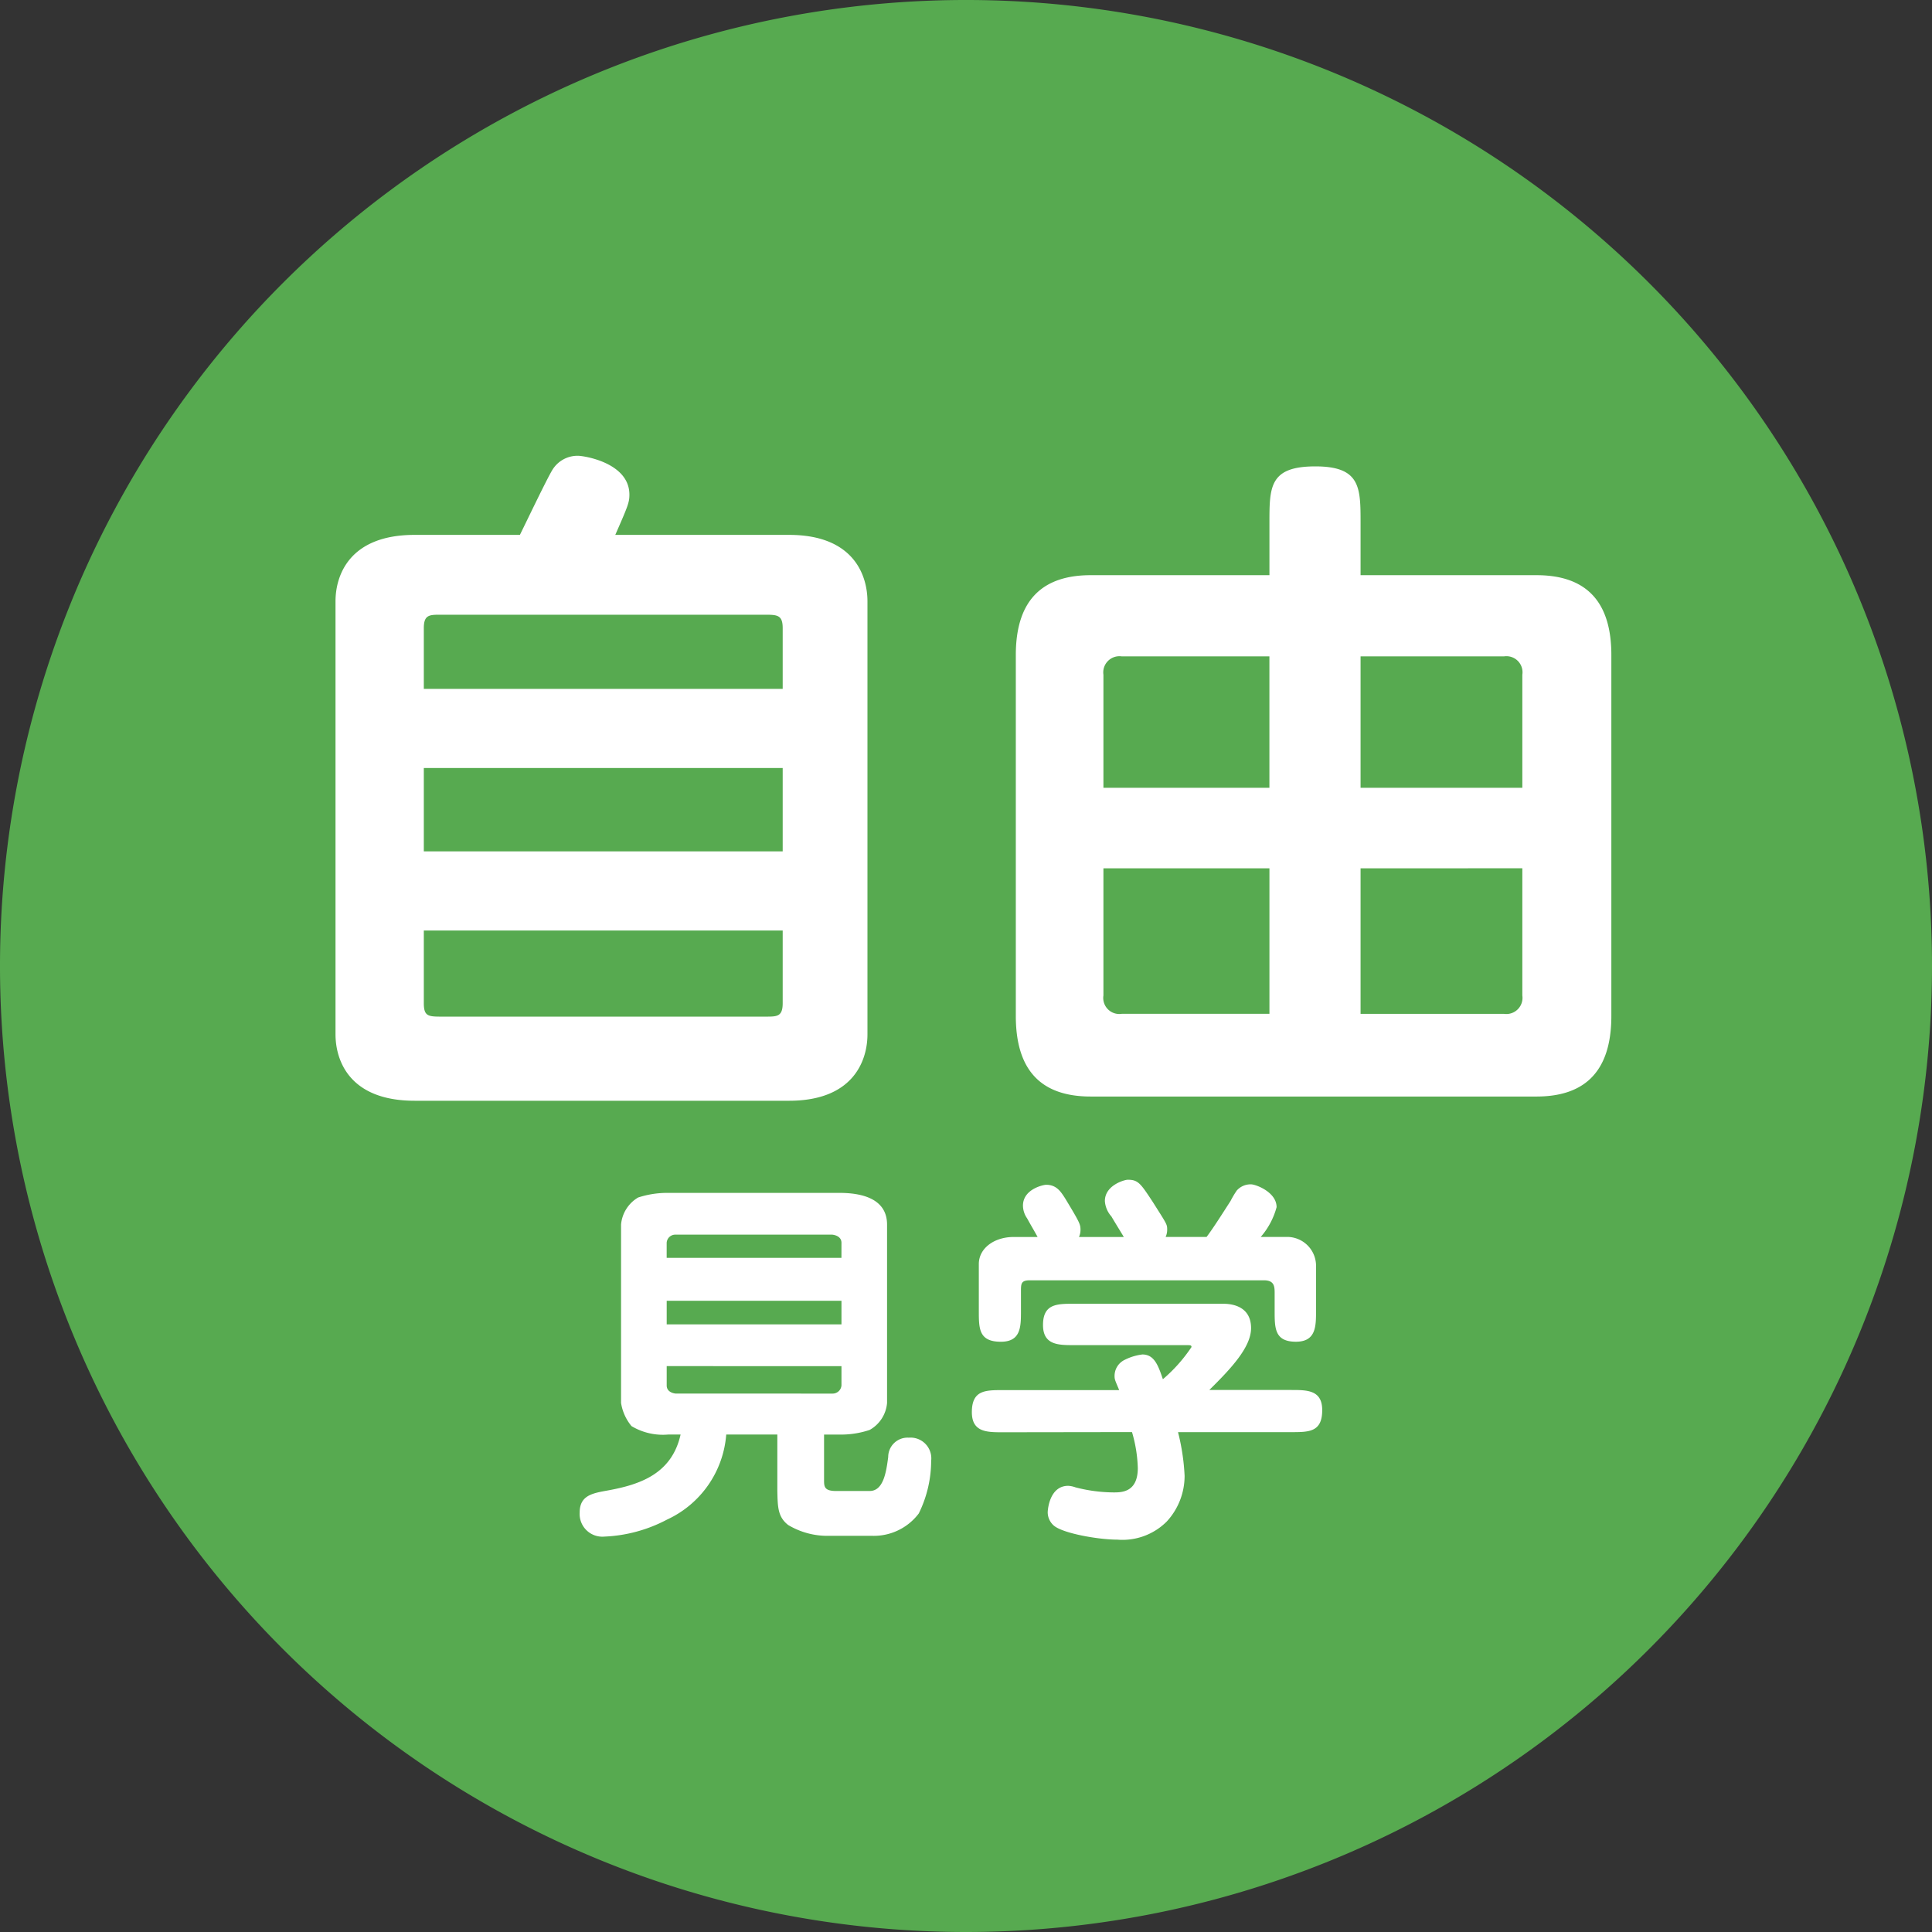 <svg id="グループ_51" data-name="グループ 51" xmlns="http://www.w3.org/2000/svg" xmlns:xlink="http://www.w3.org/1999/xlink" width="138.184" height="138.184" viewBox="0 0 138.184 138.184">
  <rect x="0" y="0" width="138.184" height="138.184" fill="#333333" stroke="none"/>
  <defs>
    <clipPath id="clip-path">
      <rect id="長方形_234" data-name="長方形 234" width="138.184" height="138.184" fill="none"/>
    </clipPath>
  </defs>
  <g id="グループ_50" data-name="グループ 50" clip-path="url(#clip-path)">
    <path id="パス_96" data-name="パス 96" d="M138.184,69.092a69.092,69.092,0,1,0-69.092,69.092,69.093,69.093,0,0,0,69.092-69.092" fill="#57aa50"/>
    <path id="パス_97" data-name="パス 97" d="M56.436,38.257c4.7,0,5.608,2.982,5.608,4.75V73.98c0,1.819-.96,4.75-5.608,4.75H29.656c-4.75,0-5.659-2.982-5.659-4.75V43.007c0-1.819.96-4.75,5.659-4.75h7.529c.354-.707,1.919-3.991,2.323-4.648a2.109,2.109,0,0,1,1.82-1.01c.455,0,3.689.505,3.689,2.779,0,.555-.1.808-1.01,2.879Zm-.455,11.015V44.927c0-.909-.353-.96-1.212-.96H31.525c-.808,0-1.212,0-1.212.96v4.345ZM30.313,60.894H55.981V54.932H30.313Zm0,5.659v5.2c0,.91.3.96,1.212.96H54.769c.808,0,1.212,0,1.212-.96v-5.2Z" fill="#fff"/>
    <path id="パス_98" data-name="パス 98" d="M109.893,41.139c3.64,0,5.357,1.97,5.357,5.709V72.667c0,4.194-2.123,5.761-5.357,5.761H78.011c-3.638,0-5.356-1.971-5.356-5.761V46.848c0-4.143,2.122-5.709,5.356-5.709H90.795V37.4c0-2.577,0-4.042,3.284-4.042,3.234,0,3.234,1.516,3.234,4.042v3.74Zm-19.1,15.208v-9.4H80.234a1.157,1.157,0,0,0-1.313,1.313v8.085ZM78.921,71.2a1.151,1.151,0,0,0,1.313,1.313H90.795V62.107H78.921Zm29.962-22.94a1.151,1.151,0,0,0-1.314-1.313H97.313v9.4h11.57ZM97.313,62.107V72.515h10.256a1.157,1.157,0,0,0,1.314-1.313v-9.1Z" fill="#fff"/>
    <path id="パス_99" data-name="パス 99" d="M58.94,105.842c0,.471,0,.8.858.8H62.2c1,0,1.189-1.384,1.328-2.434A1.385,1.385,0,0,1,65,102.828a1.485,1.485,0,0,1,1.6,1.659,8.553,8.553,0,0,1-.885,3.761,4.027,4.027,0,0,1-3.319,1.6H59.273a5.454,5.454,0,0,1-2.9-.774c-.748-.582-.748-1.3-.775-2.434v-4.039H51.943a7.316,7.316,0,0,1-4.233,6.085,10.5,10.5,0,0,1-4.48,1.217,1.625,1.625,0,0,1-1.77-1.714c0-1.217.885-1.384,1.964-1.577,2.3-.415,4.619-1.162,5.255-4.011h-.857A4.364,4.364,0,0,1,45.167,102a3.429,3.429,0,0,1-.747-1.659V87.589a2.5,2.5,0,0,1,1.217-1.937,6.715,6.715,0,0,1,2.185-.332H60.046c1.494,0,3.4.36,3.4,2.269v12.75a2.437,2.437,0,0,1-1.245,1.935,6.452,6.452,0,0,1-2.158.332H58.94Zm1.245-16.954c0-.526-.636-.581-.664-.581H48.347a.62.62,0,0,0-.664.581v1.079h12.5Zm-12.5,5.836h12.5V93.037h-12.5Zm0,2.987v1.383c0,.525.609.581.664.581H59.521a.636.636,0,0,0,.664-.581V97.711Z" fill="#fff"/>
    <path id="パス_100" data-name="パス 100" d="M71.723,102.441c-1.134,0-2.212,0-2.212-1.438,0-1.577.968-1.577,2.212-1.577h8.326c-.276-.664-.331-.746-.331-1a1.275,1.275,0,0,1,.718-1.162,3.834,3.834,0,0,1,1.272-.387c.857,0,1.135.8,1.466,1.77a11.178,11.178,0,0,0,2.046-2.3c0-.138-.082-.138-.386-.138H76.812c-1.106,0-2.212,0-2.212-1.439,0-1.52,1-1.52,2.212-1.52H87.46c.333,0,2.021,0,2.021,1.742,0,1.355-1.412,2.876-2.988,4.425h5.864c1.134,0,2.213,0,2.213,1.439,0,1.576-.942,1.576-2.213,1.576h-8.1a15.624,15.624,0,0,1,.47,3.125,4.815,4.815,0,0,1-1.273,3.264,4.475,4.475,0,0,1-3.54,1.3c-1.355,0-3.871-.443-4.535-1a1.272,1.272,0,0,1-.443-.94c0-.221.138-1.909,1.465-1.909a1.806,1.806,0,0,1,.527.111,11.118,11.118,0,0,0,2.71.36c.581,0,1.742,0,1.742-1.743a9.962,9.962,0,0,0-.415-2.572ZM80.38,88.474c-.249-.415-.746-1.218-.885-1.466a1.83,1.83,0,0,1-.47-1.107c0-1.134,1.411-1.521,1.633-1.521.746,0,.912.249,1.8,1.6.995,1.577,1.023,1.577,1.023,1.964a1.253,1.253,0,0,1-.11.526H86.3c.5-.664,1.161-1.715,1.715-2.573a6.546,6.546,0,0,1,.443-.746,1.316,1.316,0,0,1,1.024-.442c.331,0,1.825.552,1.825,1.631a5.373,5.373,0,0,1-1.134,2.13h1.936a2.068,2.068,0,0,1,2.019,2.019v3.263c0,1.106,0,2.213-1.439,2.213-1.521,0-1.521-.968-1.521-2.213V92.539c0-.5,0-.967-.774-.967H73.66c-.637,0-.637.248-.637.8v1.382c0,1.135,0,2.213-1.437,2.213-1.577,0-1.577-.94-1.577-2.213V90.41c0-1.134,1.107-1.936,2.489-1.936h1.715c-.193-.36-.553-.968-.747-1.328a1.627,1.627,0,0,1-.3-.913c0-1.189,1.465-1.493,1.659-1.493.748,0,1.051.5,1.356.968,1.05,1.742,1.1,1.853,1.1,2.268a1.216,1.216,0,0,1-.11.5Z" fill="#fff"/>
  </g>
</svg>
